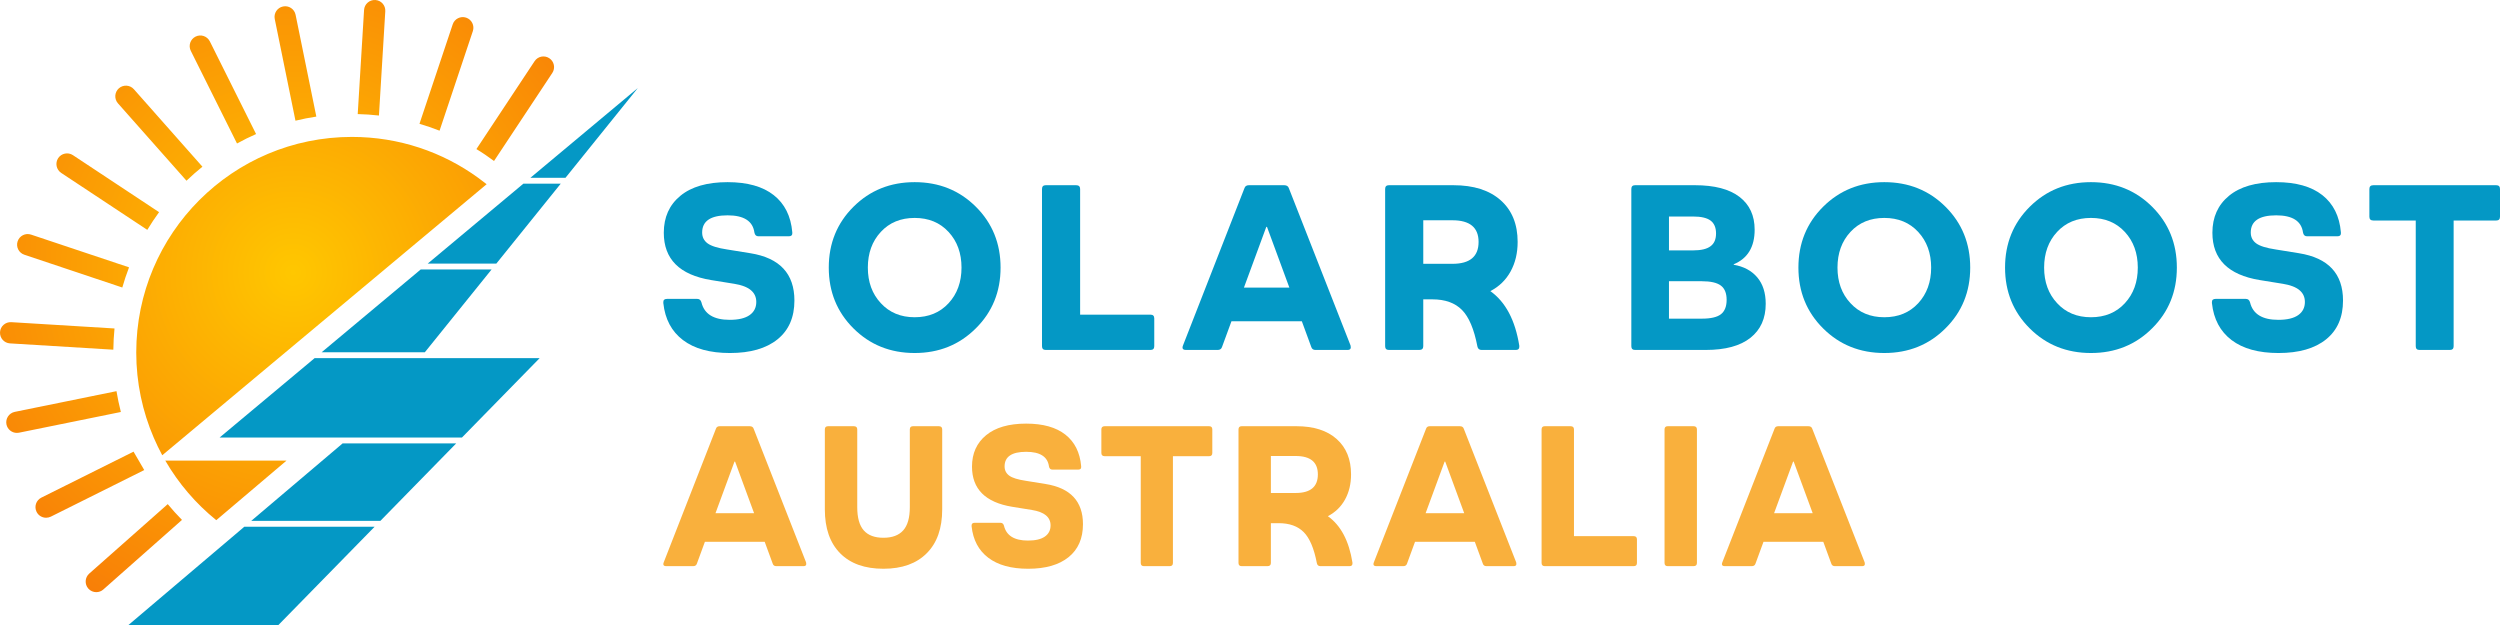 <?xml version="1.0" encoding="UTF-8"?><svg id="uuid-7b7db6b8-8d89-47e2-b33e-b3d711dd2978" xmlns="http://www.w3.org/2000/svg" xmlns:xlink="http://www.w3.org/1999/xlink" viewBox="0 0 571.684 142.967"><defs><radialGradient id="uuid-67a90133-f95e-43b8-8c0d-4c3daff3e8e6" cx="-457.987" cy="-19.02" fx="-457.987" fy="-19.02" r="112.044" gradientTransform="translate(476.915 79.347) scale(.895)" gradientUnits="userSpaceOnUse"><stop offset="0" stop-color="#ffc700"/><stop offset="1" stop-color="#f77308"/></radialGradient></defs><path d="m152.545,68.348h6.889c.502,0,.825.269.969.807.646,2.656,2.799,3.983,6.459,3.983,2.009,0,3.524-.358,4.548-1.077,1.022-.717,1.533-1.722,1.533-3.014,0-2.225-1.668-3.605-5.005-4.144l-5.328-.861c-7.212-1.185-10.817-4.79-10.817-10.817,0-3.553,1.265-6.369,3.794-8.45,2.529-2.08,6.126-3.121,10.791-3.121,4.521,0,8.036.987,10.548,2.96,2.512,1.974,3.93,4.809,4.252,8.503v.27c0,.431-.269.646-.807.646h-6.943c-.503,0-.807-.286-.915-.861-.358-2.618-2.404-3.929-6.135-3.929-3.875,0-5.812,1.311-5.812,3.929,0,1.041.412,1.866,1.237,2.477s2.314,1.076,4.467,1.398l5.328.861c6.709,1.076,10.064,4.683,10.064,10.817,0,3.84-1.291,6.8-3.875,8.881-2.583,2.081-6.207,3.121-10.871,3.121-4.558,0-8.136-.986-10.737-2.96-2.602-1.973-4.1-4.79-4.494-8.449v-.27c0-.466.287-.699.861-.699Z" style="fill:#0498c5;"/><path d="m189.518,61.189c0-5.525,1.884-10.163,5.651-13.912,3.767-3.749,8.431-5.624,13.992-5.624s10.226,1.875,13.993,5.624,5.651,8.387,5.651,13.912-1.884,10.154-5.651,13.886c-3.768,3.767-8.432,5.65-13.993,5.65s-10.226-1.874-13.992-5.624c-3.768-3.749-5.651-8.387-5.651-13.912Zm8.934,0c0,3.302.986,6.01,2.96,8.127,1.974,2.152,4.557,3.229,7.75,3.229s5.776-1.066,7.75-3.202c1.973-2.134,2.96-4.852,2.96-8.153,0-3.301-.987-6.019-2.96-8.153-1.974-2.135-4.557-3.202-7.75-3.202s-5.776,1.067-7.75,3.202-2.96,4.853-2.96,8.153Z" style="fill:#0498c5;"/><path d="m239.139,42.352h6.942c.609,0,.915.288.915.861v28.739h16.092c.573,0,.861.288.861.861v6.351c0,.574-.288.861-.861.861h-23.949c-.574,0-.861-.287-.861-.861v-35.951c0-.573.287-.861.861-.861Z" style="fill:#0498c5;"/><path d="m270.516,79.004l14.047-35.951c.143-.466.484-.7,1.022-.7h8.072c.574,0,.933.234,1.077.7l14.101,35.951c.035.18.054.322.054.431,0,.395-.252.592-.754.592h-7.319c-.503,0-.826-.233-.969-.7l-2.152-5.866h-16.092l-2.153,5.866c-.144.467-.484.7-1.022.7h-7.212c-.538,0-.808-.18-.808-.538,0-.144.036-.305.108-.484Zm24.326-13.24l-5.113-13.885h-.161l-5.113,13.885h10.388Z" style="fill:#0498c5;"/><path d="m316.745,79.165v-35.951c0-.573.287-.861.861-.861h14.746c4.629,0,8.234,1.148,10.817,3.444,2.584,2.297,3.875,5.472,3.875,9.526,0,2.548-.538,4.799-1.614,6.754-1.076,1.956-2.619,3.454-4.628,4.494,3.479,2.476,5.686,6.639,6.619,12.486v.269c0,.467-.269.7-.807.7h-7.805c-.538,0-.86-.27-.969-.808-.753-3.946-1.929-6.728-3.524-8.342-1.598-1.614-3.849-2.422-6.755-2.422h-2.099v10.71c0,.574-.306.861-.915.861h-6.942c-.574,0-.861-.287-.861-.861Zm8.719-18.837h6.674c3.982,0,5.974-1.668,5.974-5.005,0-3.301-1.991-4.951-5.974-4.951h-6.674v9.956Z" style="fill:#0498c5;"/><path d="m373.901,42.352h13.67c4.484,0,7.885.888,10.198,2.664,2.314,1.776,3.472,4.278,3.472,7.508,0,3.947-1.597,6.585-4.79,7.911v.108c2.296.395,4.091,1.354,5.382,2.879,1.292,1.525,1.938,3.544,1.938,6.055,0,3.337-1.166,5.93-3.498,7.777-2.333,1.848-5.741,2.771-10.226,2.771h-16.146c-.574,0-.861-.287-.861-.861v-35.951c0-.573.287-.861.861-.861Zm7.75,7.158v7.75h5.489c1.865,0,3.211-.323,4.036-.969.825-.609,1.238-1.578,1.238-2.906,0-1.327-.413-2.305-1.238-2.934-.825-.627-2.171-.941-4.036-.941h-5.489Zm7.534,23.357c2.045,0,3.498-.341,4.359-1.022s1.292-1.776,1.292-3.283-.439-2.592-1.318-3.256c-.88-.663-2.324-.996-4.333-.996h-7.534v8.558h7.534Z" style="fill:#0498c5;"/><path d="m411.25,61.189c0-5.525,1.884-10.163,5.651-13.912,3.767-3.749,8.431-5.624,13.992-5.624s10.226,1.875,13.993,5.624,5.651,8.387,5.651,13.912-1.884,10.154-5.651,13.886c-3.768,3.767-8.432,5.65-13.993,5.65s-10.226-1.874-13.992-5.624c-3.768-3.749-5.651-8.387-5.651-13.912Zm8.934,0c0,3.302.986,6.01,2.96,8.127,1.974,2.152,4.557,3.229,7.75,3.229s5.776-1.066,7.75-3.202c1.973-2.134,2.96-4.852,2.96-8.153,0-3.301-.987-6.019-2.96-8.153-1.974-2.135-4.557-3.202-7.75-3.202s-5.776,1.067-7.75,3.202-2.96,4.853-2.96,8.153Z" style="fill:#0498c5;"/><path d="m458.503,61.189c0-5.525,1.884-10.163,5.651-13.912,3.767-3.749,8.431-5.624,13.992-5.624s10.226,1.875,13.993,5.624,5.651,8.387,5.651,13.912-1.884,10.154-5.651,13.886c-3.768,3.767-8.432,5.65-13.993,5.65s-10.226-1.874-13.992-5.624c-3.768-3.749-5.651-8.387-5.651-13.912Zm8.934,0c0,3.302.986,6.01,2.96,8.127,1.974,2.152,4.557,3.229,7.75,3.229s5.776-1.066,7.75-3.202c1.973-2.134,2.96-4.852,2.96-8.153,0-3.301-.987-6.019-2.96-8.153-1.974-2.135-4.557-3.202-7.75-3.202s-5.776,1.067-7.75,3.202-2.96,4.853-2.96,8.153Z" style="fill:#0498c5;"/><path d="m506.67,68.348h6.889c.502,0,.825.269.969.807.646,2.656,2.799,3.983,6.459,3.983,2.009,0,3.524-.358,4.548-1.077,1.022-.717,1.533-1.722,1.533-3.014,0-2.225-1.668-3.605-5.005-4.144l-5.328-.861c-7.212-1.185-10.817-4.79-10.817-10.817,0-3.553,1.265-6.369,3.794-8.45,2.529-2.08,6.126-3.121,10.791-3.121,4.521,0,8.036.987,10.548,2.96,2.512,1.974,3.93,4.809,4.252,8.503v.27c0,.431-.269.646-.807.646h-6.943c-.503,0-.807-.286-.915-.861-.358-2.618-2.404-3.929-6.135-3.929-3.875,0-5.812,1.311-5.812,3.929,0,1.041.412,1.866,1.237,2.477s2.314,1.076,4.467,1.398l5.328.861c6.709,1.076,10.064,4.683,10.064,10.817,0,3.84-1.291,6.8-3.875,8.881-2.583,2.081-6.207,3.121-10.871,3.121-4.558,0-8.136-.986-10.737-2.96-2.602-1.973-4.1-4.79-4.494-8.449v-.27c0-.466.287-.699.861-.699Z" style="fill:#0498c5;"/><path d="m541.814,43.214c0-.573.305-.861.915-.861h28.094c.573,0,.861.288.861.861v6.351c0,.574-.288.861-.861.861h-9.741v28.739c0,.574-.288.861-.861.861h-6.942c-.574,0-.861-.287-.861-.861v-28.739h-9.688c-.61,0-.915-.287-.915-.861v-6.351Z" style="fill:#0498c5;"/><path d="m151.775,128.597l11.933-30.539c.121-.396.411-.595.868-.595h6.858c.487,0,.792.198.914.595l11.979,30.539c.029.153.045.274.045.366,0,.336-.213.503-.64.503h-6.218c-.427,0-.701-.198-.823-.595l-1.828-4.983h-13.67l-1.828,4.983c-.123.396-.412.595-.869.595h-6.126c-.457,0-.686-.152-.686-.457,0-.122.029-.259.091-.412Zm20.665-11.246l-4.344-11.796h-.137l-4.344,11.796h8.824Z" style="fill:#f9b03d;"/><path d="m189.355,97.463h5.897c.518,0,.777.244.777.731v17.784c0,2.408.495,4.177,1.485,5.304.99,1.128,2.492,1.691,4.504,1.691s3.52-.563,4.525-1.691c1.006-1.127,1.509-2.896,1.509-5.304v-17.784c0-.487.244-.731.731-.731h5.897c.519,0,.777.244.777.731v18.287c0,4.328-1.174,7.666-3.52,10.013-2.348,2.377-5.654,3.565-9.921,3.565-4.268,0-7.566-1.181-9.898-3.543-2.331-2.361-3.497-5.707-3.497-10.035v-18.287c0-.487.243-.731.731-.731Z" style="fill:#f9b03d;"/><path d="m222.911,119.545h5.852c.427,0,.701.229.823.686.548,2.256,2.377,3.383,5.485,3.383,1.707,0,2.995-.304,3.863-.914.869-.609,1.304-1.463,1.304-2.561,0-1.889-1.418-3.062-4.252-3.52l-4.526-.731c-6.126-1.006-9.189-4.069-9.189-9.189,0-3.018,1.074-5.41,3.224-7.178,2.148-1.768,5.204-2.651,9.166-2.651,3.841,0,6.827.838,8.961,2.514,2.133,1.677,3.337,4.085,3.611,7.224v.229c0,.366-.229.549-.686.549h-5.897c-.428,0-.686-.243-.777-.731-.305-2.225-2.042-3.338-5.212-3.338-3.292,0-4.938,1.113-4.938,3.338,0,.885.351,1.585,1.052,2.103.7.52,1.966.915,3.795,1.189l4.525.731c5.699.914,8.55,3.978,8.55,9.189,0,3.262-1.098,5.775-3.292,7.543s-5.273,2.651-9.235,2.651c-3.871,0-6.911-.838-9.12-2.514-2.211-1.677-3.482-4.069-3.817-7.178v-.229c0-.396.243-.594.731-.594Z" style="fill:#f9b03d;"/><path d="m251.85,98.194c0-.487.259-.731.777-.731h23.865c.487,0,.731.244.731.731v5.395c0,.488-.244.731-.731.731h-8.275v24.414c0,.487-.244.731-.731.731h-5.897c-.487,0-.731-.244-.731-.731v-24.414h-8.229c-.519,0-.777-.243-.777-.731v-5.395Z" style="fill:#f9b03d;"/><path d="m283.212,128.734v-30.54c0-.487.243-.731.731-.731h12.526c3.932,0,6.995.976,9.189,2.926,2.194,1.951,3.292,4.648,3.292,8.093,0,2.164-.458,4.076-1.372,5.737s-2.225,2.934-3.932,3.817c2.956,2.103,4.83,5.639,5.623,10.606v.229c0,.396-.229.595-.686.595h-6.629c-.457,0-.731-.229-.823-.686-.64-3.353-1.639-5.715-2.994-7.087-1.356-1.371-3.269-2.058-5.737-2.058h-1.783v9.099c0,.487-.26.731-.777.731h-5.897c-.488,0-.731-.244-.731-.731Zm7.406-16.002h5.669c3.383,0,5.074-1.417,5.074-4.251,0-2.804-1.691-4.206-5.074-4.206h-5.669v8.457Z" style="fill:#f9b03d;"/><path d="m314.162,128.597l11.933-30.539c.121-.396.411-.595.868-.595h6.858c.487,0,.792.198.914.595l11.979,30.539c.029.153.045.274.045.366,0,.336-.213.503-.64.503h-6.218c-.427,0-.701-.198-.823-.595l-1.828-4.983h-13.67l-1.828,4.983c-.123.396-.412.595-.869.595h-6.126c-.457,0-.686-.152-.686-.457,0-.122.029-.259.091-.412Zm20.665-11.246l-4.344-11.796h-.137l-4.344,11.796h8.824Z" style="fill:#f9b03d;"/><path d="m353.251,97.463h5.897c.518,0,.777.244.777.731v24.413h13.669c.487,0,.732.245.732.732v5.395c0,.487-.245.731-.732.731h-20.344c-.488,0-.731-.244-.731-.731v-30.54c0-.487.243-.731.731-.731Z" style="fill:#f9b03d;"/><path d="m381.368,97.463h5.897c.518,0,.777.244.777.731v30.54c0,.487-.26.731-.777.731h-5.897c-.488,0-.731-.244-.731-.731v-30.54c0-.487.243-.731.731-.731Z" style="fill:#f9b03d;"/><path d="m393.848,128.597l11.933-30.539c.121-.396.411-.595.868-.595h6.858c.487,0,.792.198.914.595l11.979,30.539c.029.153.045.274.045.366,0,.336-.213.503-.64.503h-6.218c-.427,0-.701-.198-.823-.595l-1.828-4.983h-13.67l-1.828,4.983c-.123.396-.412.595-.869.595h-6.126c-.457,0-.686-.152-.686-.457,0-.122.029-.259.091-.412Zm20.665-11.246l-4.344-11.796h-.137l-4.344,11.796h8.824Z" style="fill:#f9b03d;"/><polygon points="112.415 61.618 96.208 61.618 73.545 80.556 97.148 80.556 112.415 61.618" style="fill:#0498c5;"/><polygon points="54.894 121.28 29.321 142.967 63.624 142.967 85.66 120.456 55.86 120.456 54.894 121.28" style="fill:#0498c5;"/><polygon points="78.264 101.464 57.446 119.113 86.976 119.113 104.249 101.464 104.321 101.392 78.345 101.392 78.264 101.464" style="fill:#0498c5;"/><polygon points="50.22 100.049 105.637 100.049 123.402 81.899 71.942 81.899 50.22 100.049" style="fill:#0498c5;"/><polygon points="97.811 60.275 113.499 60.275 128.228 41.999 119.686 41.999 97.811 60.275" style="fill:#0498c5;"/><polygon points="121.289 40.656 129.312 40.656 145.859 20.124 121.289 40.656" style="fill:#0498c5;"/><path d="m67.591,3.371c-.268-1.307-1.549-2.167-2.865-1.889-1.316.26-2.167,1.549-1.898,2.865l4.737,23.254c1.567-.385,3.152-.698,4.773-.94l-4.746-23.29Zm-19.61,6.089c-.6-1.2-2.059-1.692-3.259-1.092-1.2.6-1.692,2.059-1.092,3.259l10.566,21.186c1.415-.788,2.874-1.504,4.361-2.158l-10.575-21.194Zm58.614-5.426c-1.271-.421-2.65.26-3.071,1.531l-7.602,22.744c1.549.457,3.08.985,4.593,1.576l7.611-22.77c.43-1.272-.26-2.65-1.531-3.08ZM85.83.004c-1.334-.081-2.498.931-2.579,2.274l-1.451,23.809c1.629.036,3.242.152,4.853.331l1.451-23.845c.08-1.343-.931-2.489-2.274-2.57ZM30.619,20.411c-.895-1.012-2.427-1.101-3.438-.215-1.003.895-1.093,2.427-.206,3.438l15.67,17.693c1.164-1.119,2.382-2.185,3.644-3.206l-15.67-17.711Zm-3.984,69.037l-23.263,4.737c-1.316.278-2.158,1.549-1.898,2.865.242,1.155,1.254,1.943,2.382,1.943.161,0,.322-.009.483-.045l23.299-4.737c-.403-1.576-.735-3.161-1.003-4.764Zm-9.957-53.967c-1.128-.743-2.632-.43-3.376.681-.734,1.128-.43,2.633.689,3.376l19.69,13.028c.842-1.388,1.737-2.74,2.695-4.047l-19.699-13.037Zm21.678,79.8l-17.953,15.885c-.994.886-1.093,2.427-.206,3.429.483.546,1.146.815,1.817.815.573,0,1.155-.197,1.612-.609l17.989-15.912c-1.146-1.155-2.221-2.364-3.259-3.608ZM2.574,73.67c-1.334-.072-2.49.94-2.57,2.274-.08,1.343.931,2.498,2.274,2.579l23.639,1.442c.018-1.63.108-3.25.269-4.853l-23.612-1.442Zm4.531-20.021c-1.271-.43-2.65.26-3.071,1.531-.43,1.271.26,2.65,1.54,3.071l22.394,7.495c.448-1.567.958-3.098,1.54-4.611l-22.403-7.486ZM125.605,13.31c-1.119-.743-2.624-.43-3.358.681l-13.306,20.102c1.388.833,2.722,1.755,4.029,2.722l13.333-20.138c.734-1.119.43-2.624-.699-3.367ZM32.866,107.284l-2.328-4.003-21.078,10.512c-1.209.6-1.692,2.059-1.093,3.259.421.851,1.281,1.343,2.176,1.343.358,0,.734-.081,1.083-.251l21.347-10.647.009-.009-.116-.206ZM111.117,41.999c-.582-.466-1.173-.913-1.772-1.343-8.122-5.892-18.096-9.348-28.877-9.348-27.239,0-49.311,22.072-49.311,49.302,0,6.913,1.433,13.503,4.003,19.475.591,1.37,1.236,2.713,1.943,4.02l4.817-4.02,21.759-18.186,1.612-1.343,22.663-18.938,1.603-1.343,21.723-18.15c-.054-.045-.107-.09-.161-.125Zm-73.317,63.333c3.026,5.229,6.993,9.841,11.658,13.619l16.055-13.619h-27.713Z" style="fill:url(#uuid-67a90133-f95e-43b8-8c0d-4c3daff3e8e6);"/></svg>
